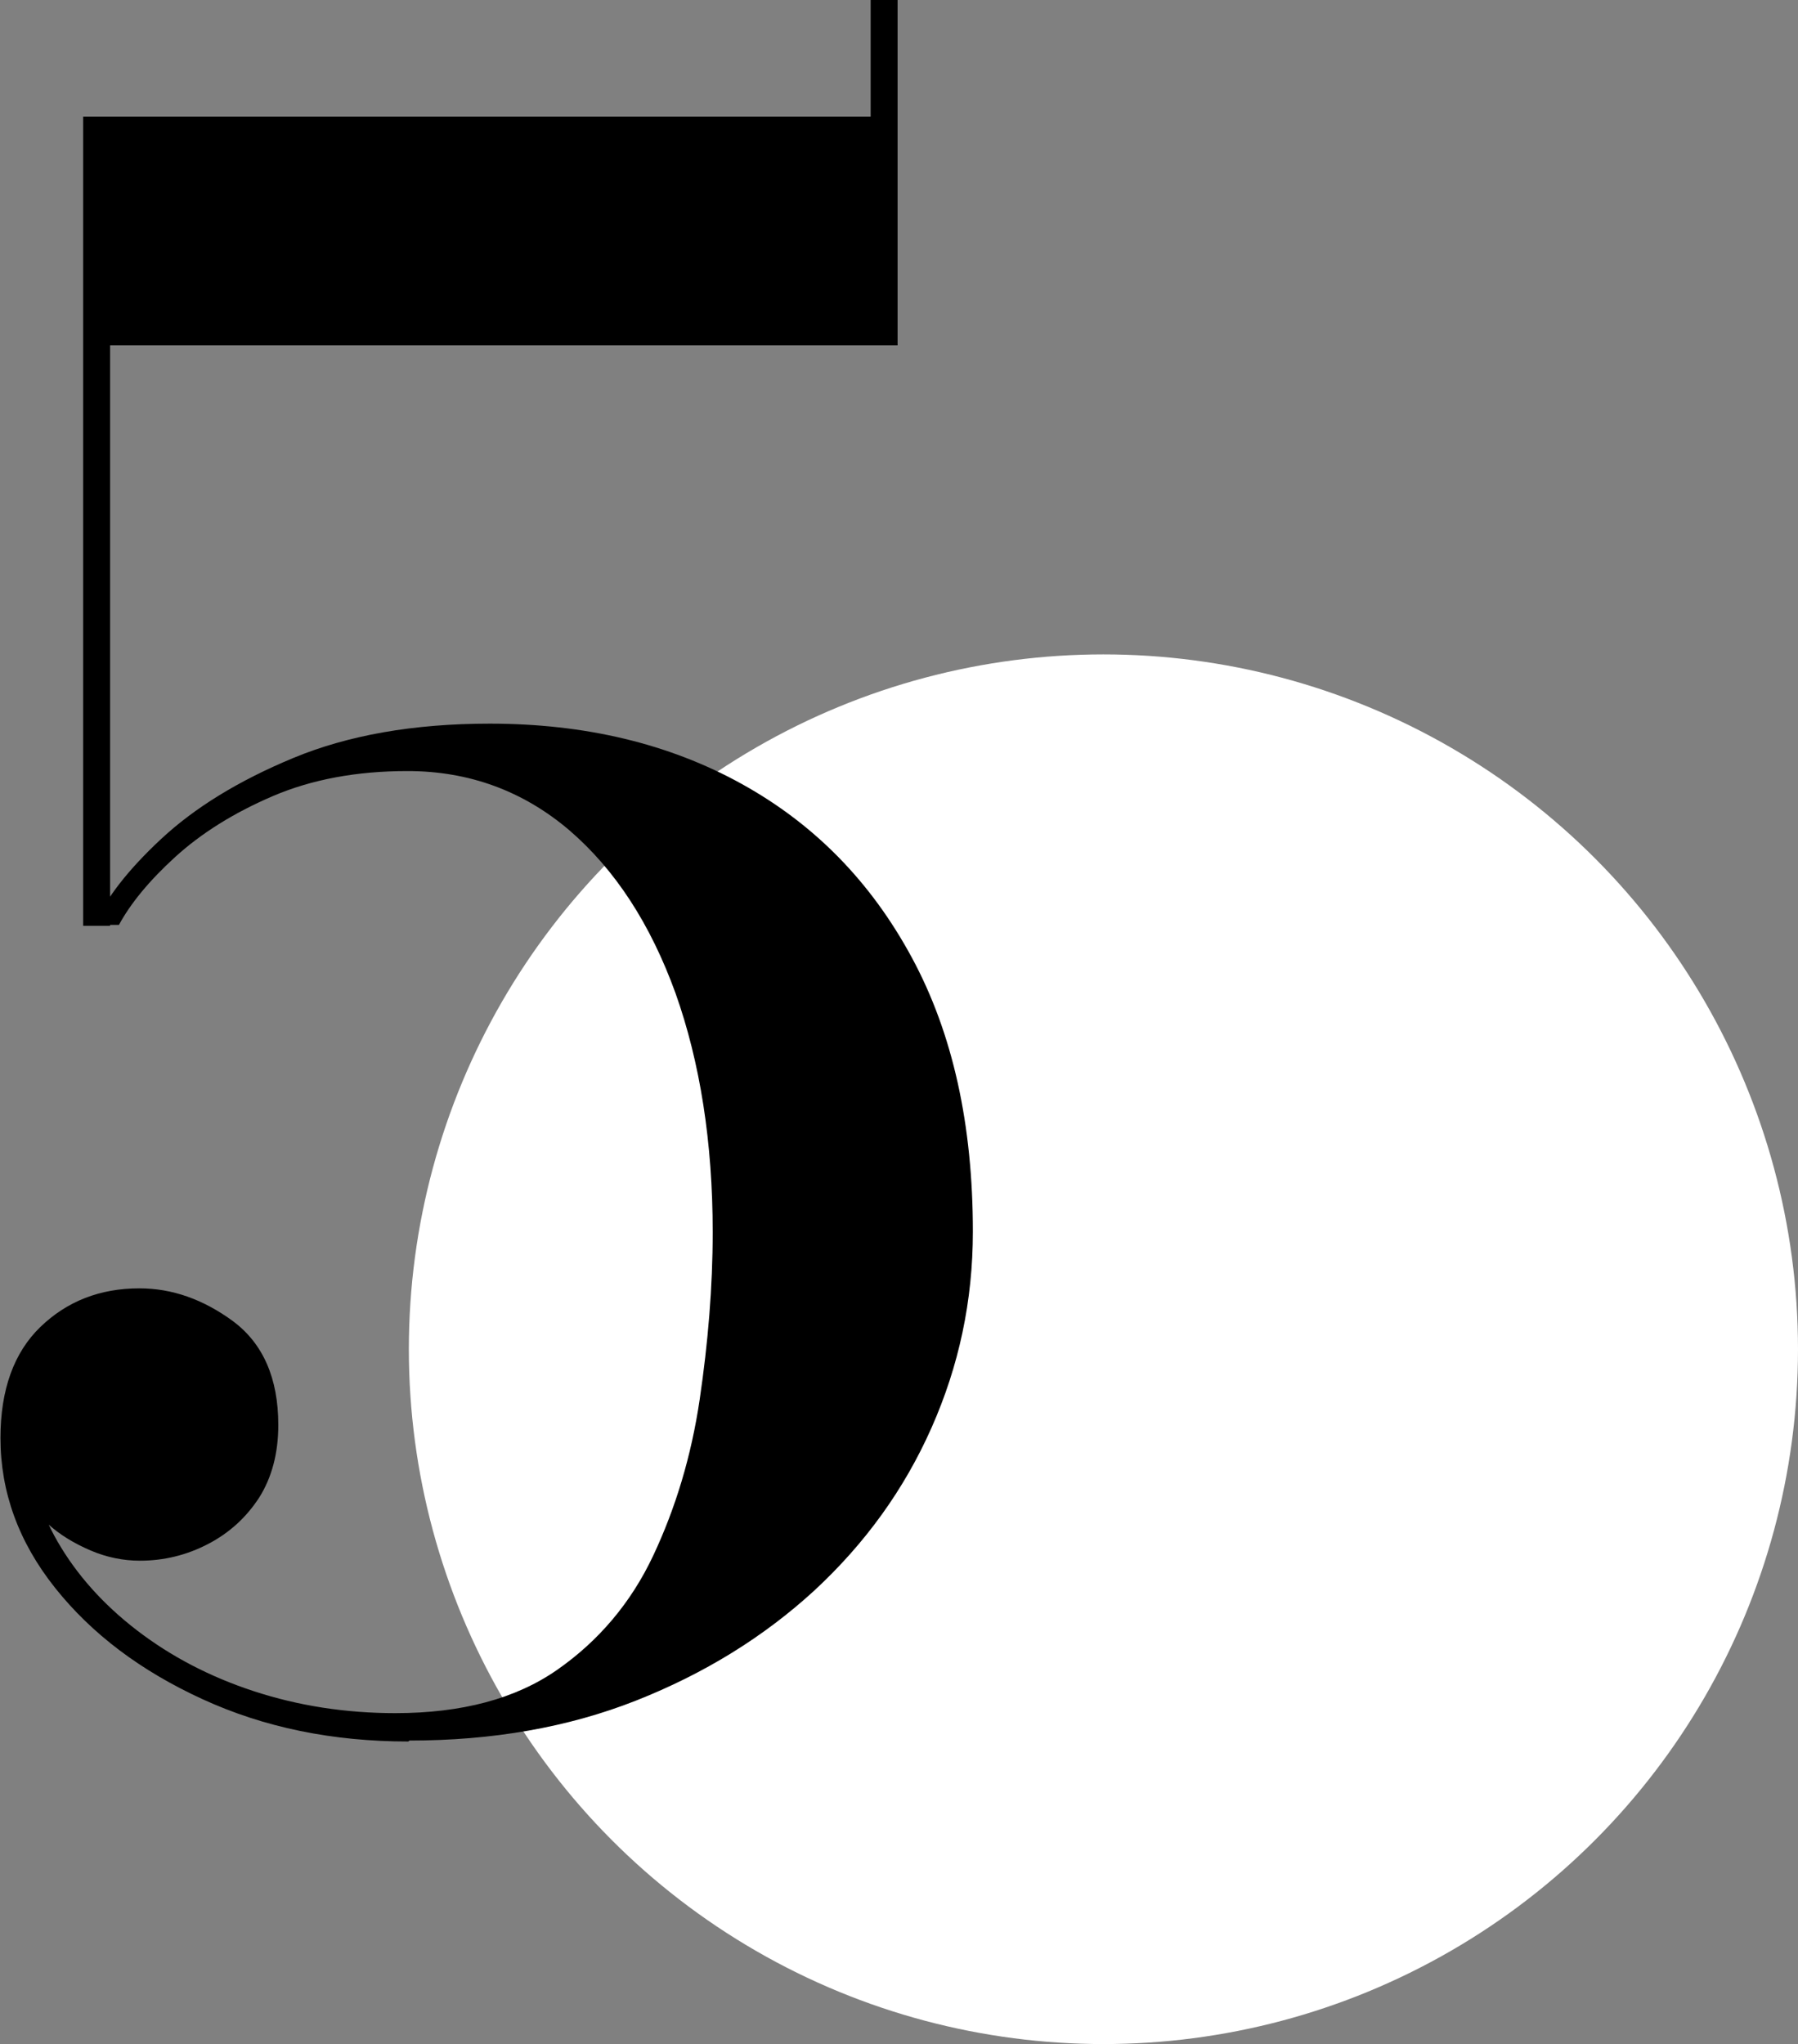 <?xml version="1.0" encoding="UTF-8"?><svg id="_レイヤー_2" xmlns="http://www.w3.org/2000/svg" viewBox="0 0 38.7 43.98"><rect x="0" y="0" width="38.7" height="43.98" fill="#808080" stroke="none"/><defs><style>.cls-1,.cls-2{stroke-width:0px;}.cls-2{fill:#fff;}</style></defs><g id="newshop-FAQ"><circle class="cls-2" cx="23.75" cy="29.03" r="14.95"/><path class="cls-1" d="M8.79,37.47c-1.63,0-3.1-.3-4.43-.91s-2.38-1.4-3.17-2.39c-.79-.99-1.18-2.07-1.18-3.23,0-1.04.29-1.84.86-2.39.57-.55,1.28-.83,2.13-.83.71,0,1.38.24,2.02.71.64.48.97,1.22.97,2.23,0,.61-.14,1.13-.41,1.56-.28.43-.64.76-1.1,1-.46.24-.95.36-1.47.36-.35,0-.71-.07-1.06-.22-.35-.15-.67-.34-.94-.59-.28-.25-.5-.53-.68-.85s-.26-.65-.26-.99h.55c0,.78.21,1.53.62,2.24.41.71.98,1.35,1.71,1.91.73.56,1.57,1,2.52,1.31.95.31,1.96.47,3.04.47,1.43,0,2.59-.31,3.48-.93s1.59-1.44,2.07-2.46.82-2.14,1-3.36.28-2.42.28-3.6c0-1.93-.27-3.65-.8-5.14-.54-1.49-1.3-2.66-2.29-3.51-.99-.84-2.15-1.27-3.48-1.27-1.09,0-2.06.18-2.9.54-.84.36-1.54.8-2.1,1.31-.56.51-.96,1-1.21,1.46h-.53c.25-.57.72-1.18,1.44-1.85s1.66-1.25,2.84-1.74c1.18-.49,2.59-.74,4.23-.74,2.05,0,3.86.43,5.43,1.3s2.78,2.11,3.66,3.74,1.31,3.59,1.31,5.89c0,1.49-.3,2.89-.89,4.22s-1.43,2.49-2.52,3.5c-1.09,1-2.37,1.79-3.84,2.37s-3.1.86-4.88.86ZM1.79,19.92V2.51h16.95V0h.58v7.43H2.37v12.49h-.58Z"/></g></svg>